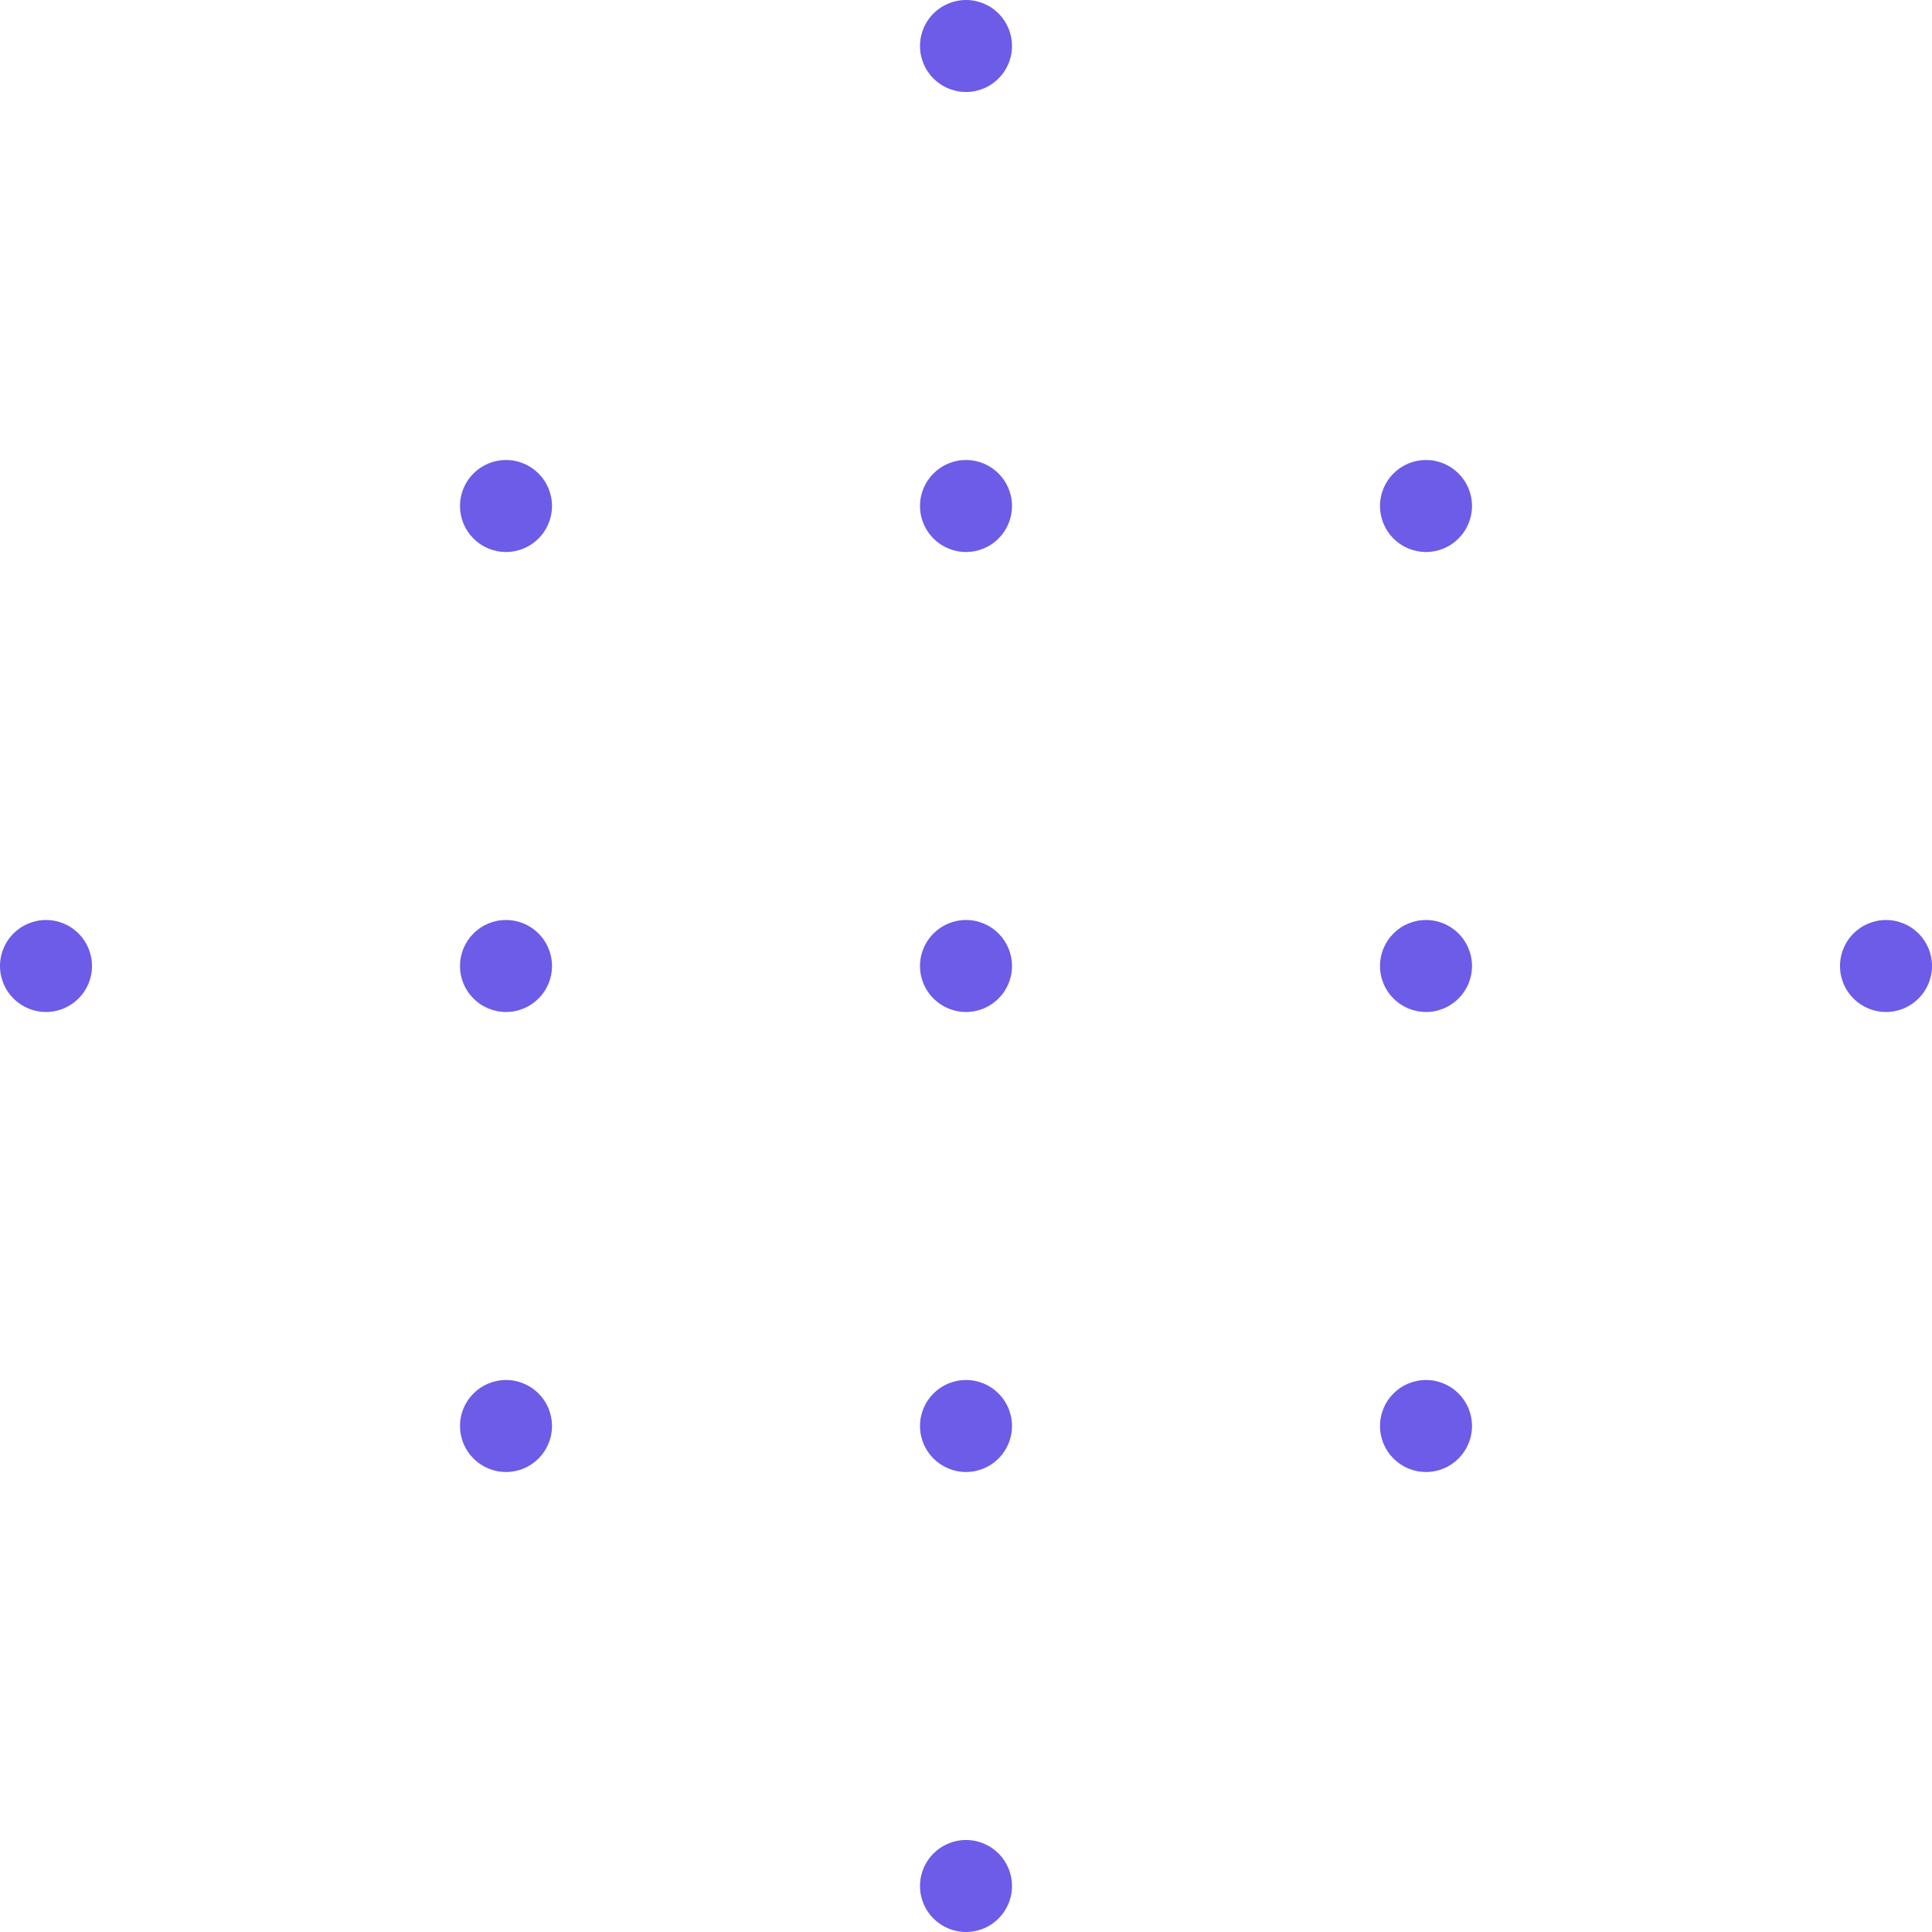 <svg width="84" height="84" viewBox="0 0 84 84" fill="none" xmlns="http://www.w3.org/2000/svg">
<circle cx="42" cy="2" r="2" fill="#6C5CE7"/>
<circle cx="62" cy="22" r="2" fill="#6C5CE7"/>
<circle cx="22" cy="22" r="2" fill="#6C5CE7"/>
<circle cx="42" cy="22" r="2" fill="#6C5CE7"/>
<circle cx="62" cy="42" r="2" fill="#6C5CE7"/>
<circle cx="22" cy="42" r="2" fill="#6C5CE7"/>
<circle cx="2" cy="42" r="2" fill="#6C5CE7"/>
<circle cx="82" cy="42" r="2" fill="#6C5CE7"/>
<circle cx="42" cy="42" r="2" fill="#6C5CE7"/>
<circle cx="62" cy="62" r="2" fill="#6C5CE7"/>
<circle cx="22" cy="62" r="2" fill="#6C5CE7"/>
<circle cx="42" cy="62" r="2" fill="#6C5CE7"/>
<circle cx="42" cy="82" r="2" fill="#6C5CE7"/>
</svg>
